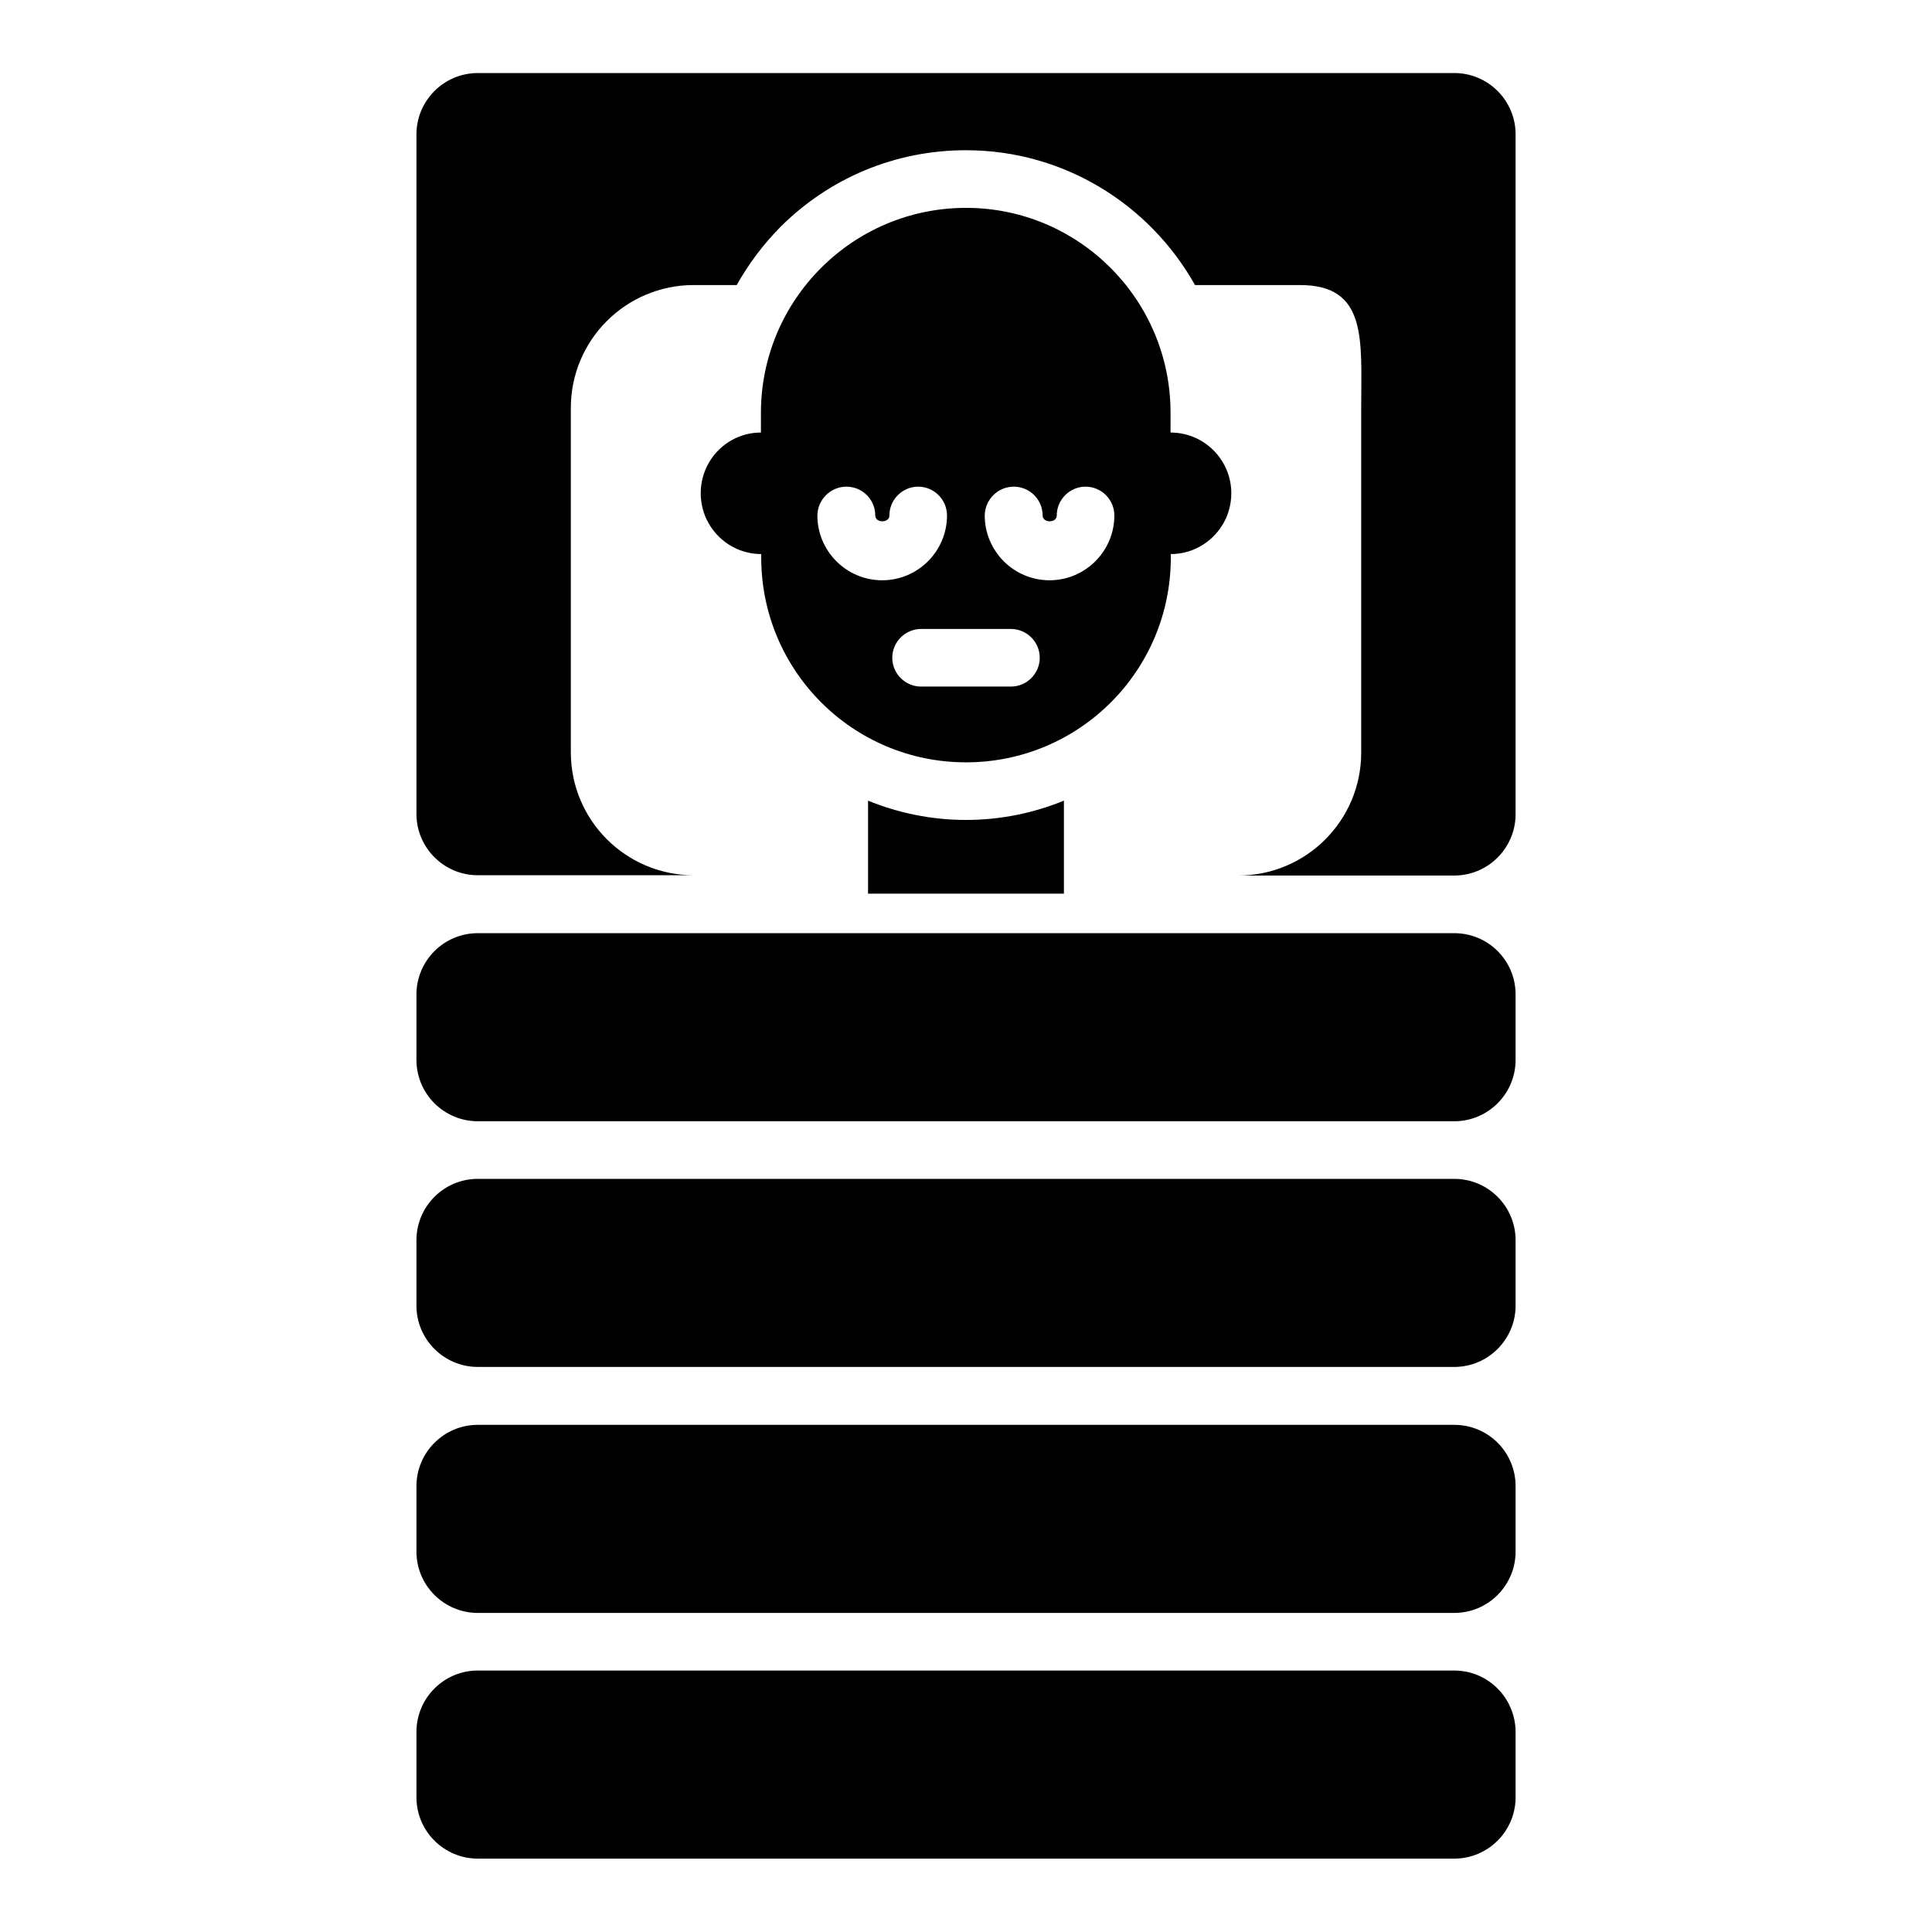 <?xml version="1.0" encoding="UTF-8"?>
<!-- Uploaded to: ICON Repo, www.iconrepo.com, Generator: ICON Repo Mixer Tools -->
<svg fill="#000000" width="800px" height="800px" version="1.1" viewBox="144 144 512 512" xmlns="http://www.w3.org/2000/svg">
 <g>
  <path d="m529.39 391.3h-258.77c-9.008 0-16.258 7.328-16.258 16.258v17.328c0 9.008 7.328 16.258 16.258 16.258h258.77c9.008 0 16.258-7.328 16.258-16.258v-17.328c0-9.008-7.25-16.258-16.258-16.258z"/>
  <path d="m529.39 456.41h-258.77c-9.008 0-16.258 7.328-16.258 16.258v17.328c0 9.008 7.328 16.258 16.258 16.258h258.77c9.008 0 16.258-7.328 16.258-16.258v-17.328c0-8.93-7.25-16.258-16.258-16.258z"/>
  <path d="m529.39 521.6h-258.77c-9.008 0-16.258 7.328-16.258 16.258v17.328c0 9.008 7.328 16.258 16.258 16.258h258.77c9.008 0 16.258-7.328 16.258-16.258v-17.328c0-9.008-7.25-16.258-16.258-16.258z"/>
  <path d="m529.39 586.71h-258.77c-9.008 0-16.258 7.328-16.258 16.258v17.328c0 9.008 7.328 16.258 16.258 16.258h258.77c9.008 0 16.258-7.328 16.258-16.258v-17.25c0-9.008-7.25-16.336-16.258-16.336z"/>
  <path d="m329.7 274.73c0 2.215 0.457 4.273 1.223 6.184 0.152 0.305 0.23 0.535 0.383 0.84 2.594 5.344 8.09 9.082 14.426 9.082v0.918c0 30 24.273 54.273 54.273 54.273s54.273-24.273 54.273-54.273v-0.918c6.336 0 11.832-3.742 14.426-9.082 0.152-0.305 0.305-0.535 0.383-0.84 0.762-1.91 1.223-3.969 1.223-6.184 0-8.855-7.176-16.105-16.105-16.105v-5.266c0-29.922-24.273-54.273-54.199-54.273-30 0-54.352 24.352-54.352 54.352v5.191c-8.777-0.008-15.953 7.168-15.953 16.102zm82.977-1.758c4.199 0 7.633 3.434 7.633 7.633 0 2.062 3.742 2.062 3.742 0 0-4.199 3.434-7.633 7.633-7.633 4.199 0 7.633 3.434 7.633 7.633 0 9.465-7.711 17.176-17.176 17.176-9.465 0-17.176-7.711-17.176-17.176 0.074-4.273 3.512-7.633 7.711-7.633zm-0.766 37.711c4.199 0 7.633 3.434 7.633 7.633 0 4.199-3.434 7.633-7.633 7.633h-23.816c-4.199 0-7.633-3.434-7.633-7.633 0-4.199 3.434-7.633 7.633-7.633zm-43.586-37.711c4.199 0 7.633 3.434 7.633 7.633 0 2.062 3.742 2.062 3.742 0 0-4.199 3.434-7.633 7.633-7.633s7.633 3.434 7.633 7.633c0 9.465-7.711 17.176-17.176 17.176s-17.176-7.711-17.176-17.176c0.078-4.273 3.512-7.633 7.711-7.633z"/>
  <path d="m529.39 163.36h-258.77c-9.008 0-16.258 7.328-16.258 16.258v180.07c0 9.008 7.328 16.258 16.258 16.258h57.25c-18.016 0-32.594-14.578-32.594-32.594l-0.004-91.219c0-18.016 14.578-32.594 32.594-32.594h11.375c3.129-5.574 6.945-10.688 11.527-15.344 13.129-13.129 30.609-20.383 49.234-20.383 26.105 0 48.777 14.504 60.688 35.727h27.785c18.016 0 16.258 14.578 16.258 32.594v91.297c0 18.016-14.578 32.594-32.594 32.594h57.25c9.008 0 16.258-7.328 16.258-16.258l0.004-180.15c0-8.934-7.25-16.262-16.258-16.262z"/>
  <path d="m374.04 356.18v24.656h51.906v-24.656c-8.016 3.281-16.793 5.113-25.953 5.113-9.156 0-17.938-1.832-25.953-5.113z"/>
 </g>
</svg>